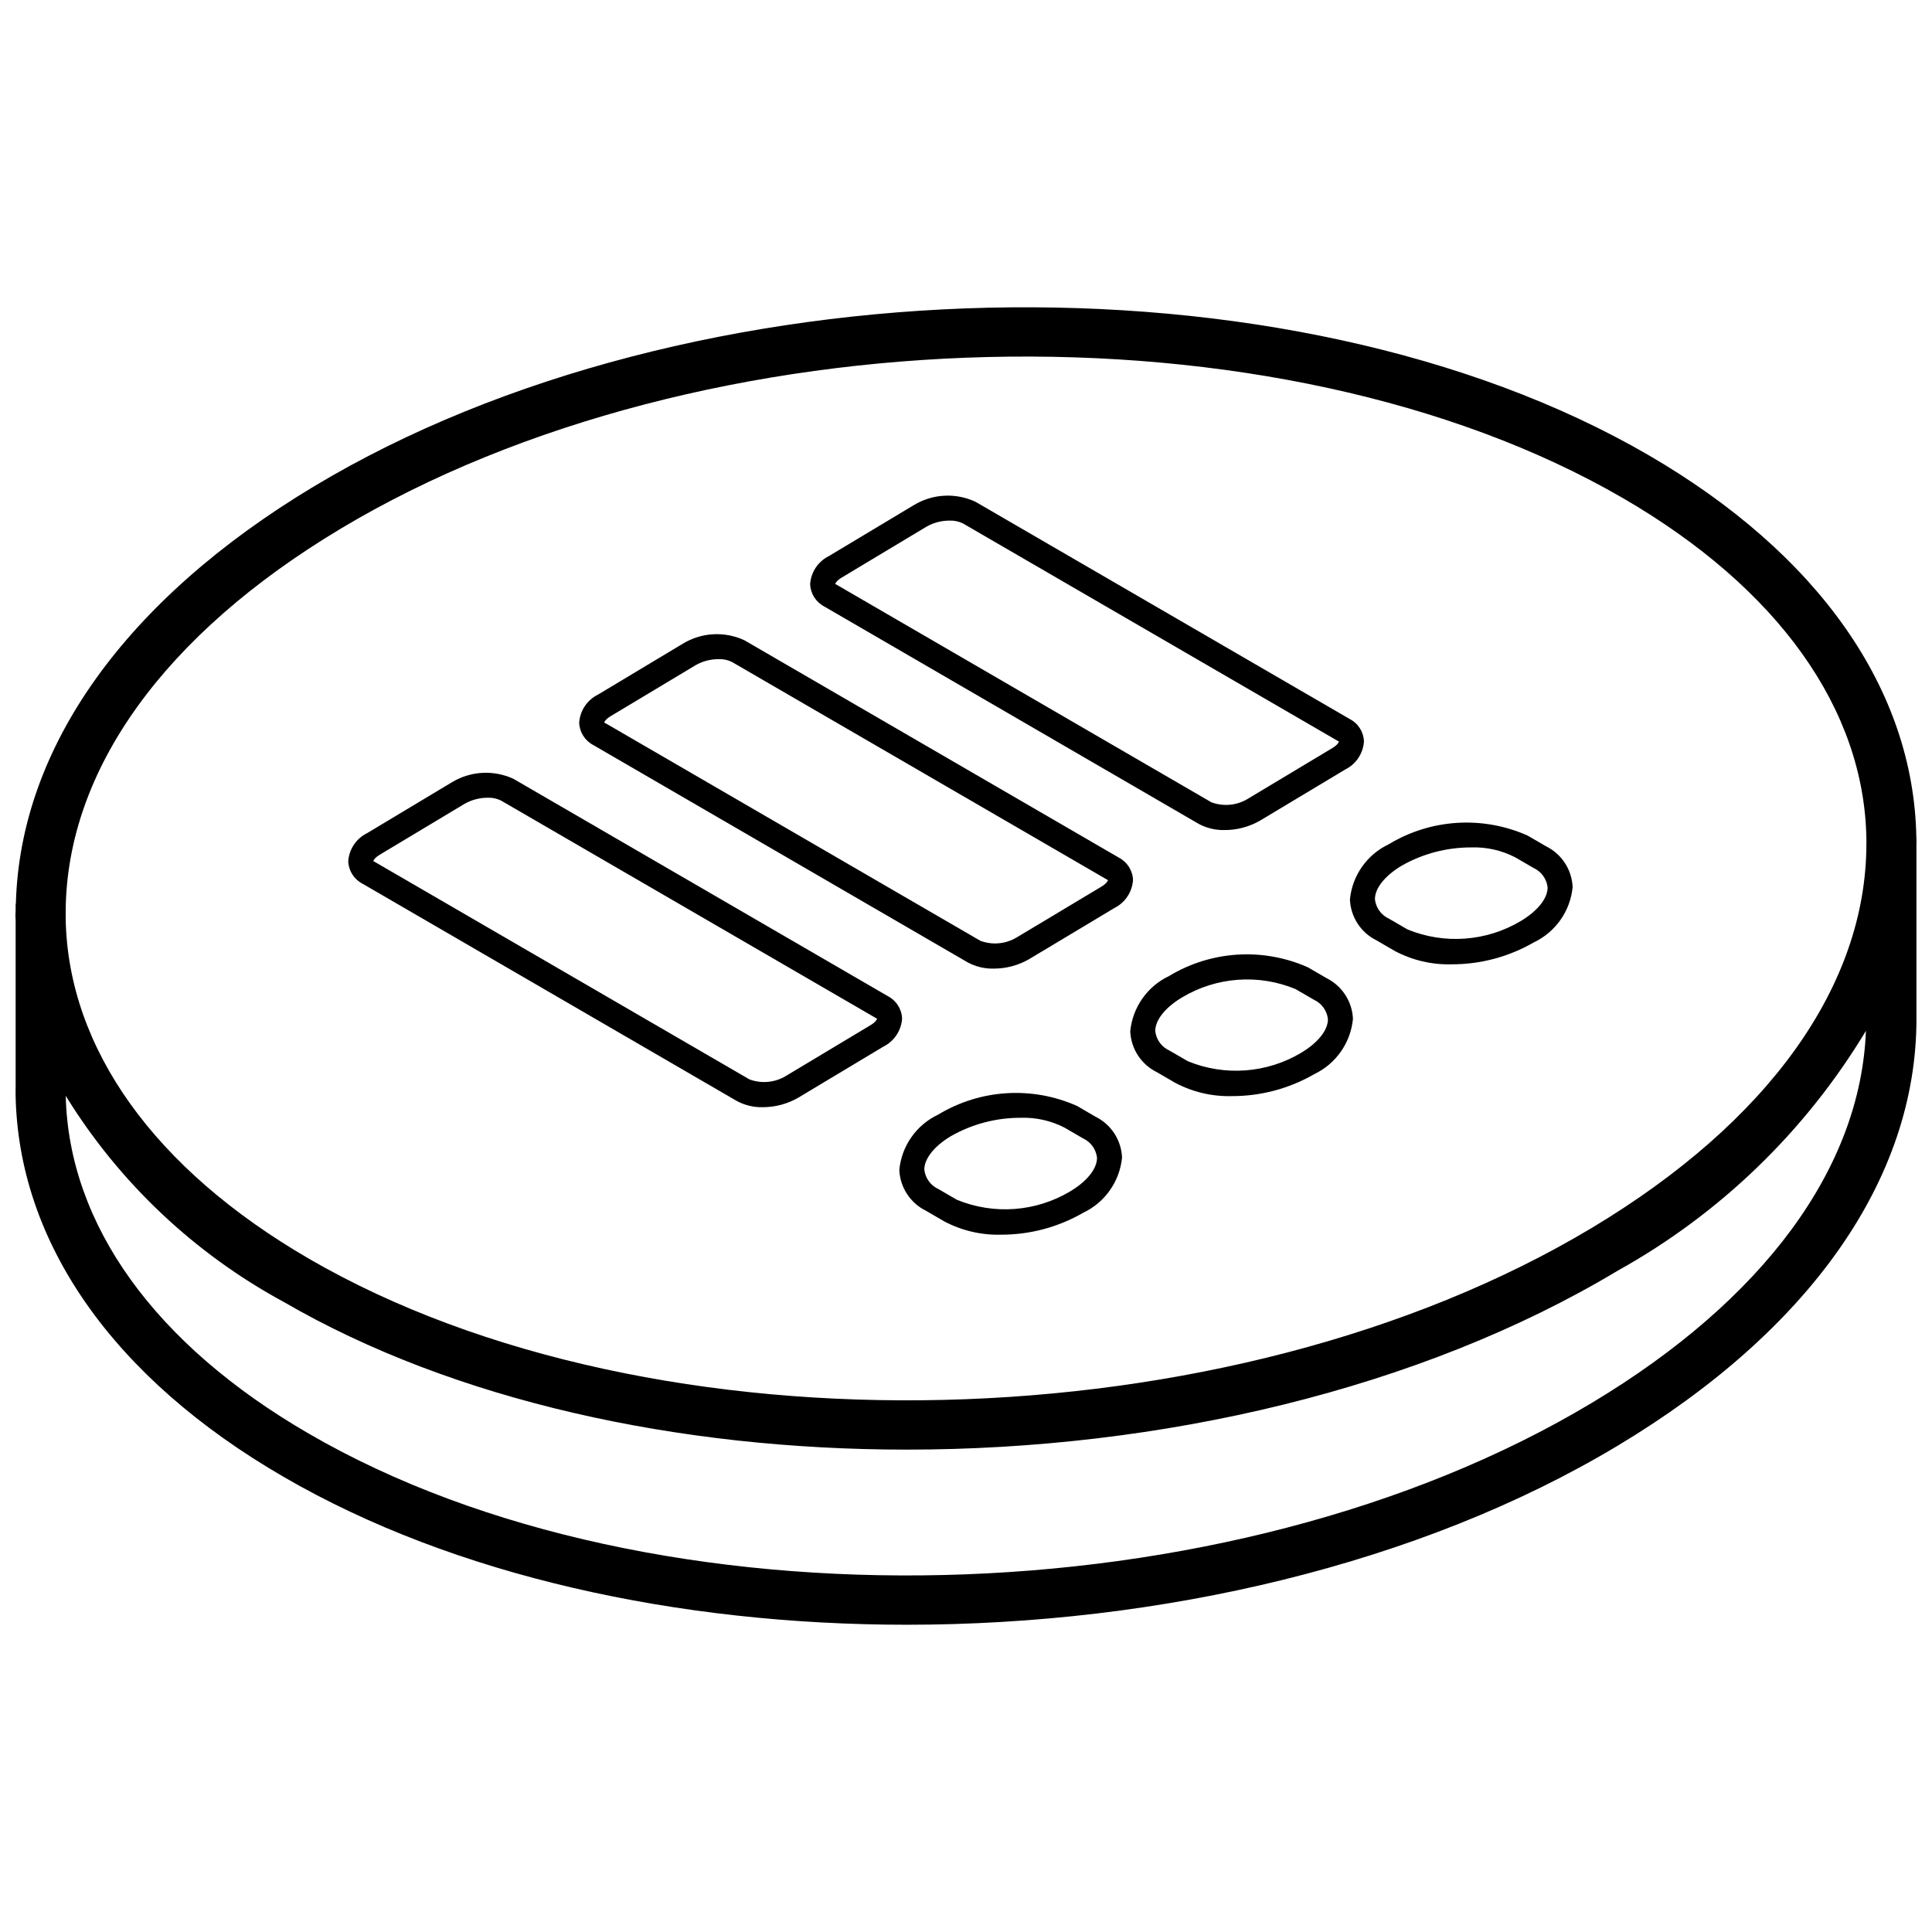 <?xml version="1.0" encoding="UTF-8"?>
<!-- Uploaded to: SVG Repo, www.svgrepo.com, Generator: SVG Repo Mixer Tools -->
<svg width="800px" height="800px" version="1.1" viewBox="144 144 512 512" xmlns="http://www.w3.org/2000/svg">
 <defs>
  <clipPath id="a">
   <path d="m148.09 225h503.81v350h-503.81z"/>
  </clipPath>
 </defs>
 <g clip-path="url(#a)">
  <path d="m651.9 366.88c-0.004-0.184-0.023-0.367-0.027-0.555v-0.371c0-0.039-0.023-0.074-0.023-0.113-0.715-39.125-25.883-75.051-71.043-101.27-95.215-55.258-253.8-51.555-353.52 8.277-50.012 30.004-77.91 69.129-79.078 110.48-0.008 0.113-0.062 0.207-0.062 0.32v1.566c-0.008 0.5-0.059 1-0.055 1.504 0.004 0.371 0.047 0.734 0.055 1.105v44.598l-0.016 0.066v1.418c0.59 39.254 25.824 75.301 71.051 101.49 45.133 26.223 104.5 39.18 165.11 39.18 67.227 0 135.96-15.953 188.4-47.441 51.066-30.625 79.188-70.785 79.188-113.07v-0.066l-0.008-0.031v-46.324c0-0.254 0.027-0.504 0.027-0.754zm-417.79-82.668c96.008-57.605 248.55-61.273 340.04-8.172 41.121 23.867 63.98 55.957 64.465 90.398v1.258c-0.062 37.465-25.84 73.555-72.738 101.69-96.02 57.605-248.55 61.27-340.03 8.172-40.902-23.742-63.73-55.621-64.438-89.859v-2.523c0.383-37.203 26.113-73.008 72.703-100.96zm331.76 231.55c-96.012 57.648-248.54 61.312-340.04 8.164-40.797-23.633-63.629-55.434-64.406-89.512 14.145 22.945 34.062 41.773 57.762 54.609 45.137 26.195 104.5 39.141 165.09 39.141 67.238 0 135.98-15.945 188.43-47.414 27.109-15.07 49.793-36.988 65.785-63.566-1.398 36.324-27.012 71.223-72.617 98.578z"/>
 </g>
 <path d="m301.23 341.45 99.242 57.605c2.109 1.129 4.477 1.695 6.867 1.637 3.32 0.008 6.578-0.871 9.445-2.543l22.496-13.492c2.867-1.414 4.762-4.246 4.981-7.434-0.086-2.508-1.516-4.773-3.742-5.934l-99.242-57.609c-5.25-2.445-11.375-2.106-16.32 0.906l-22.488 13.496c-2.867 1.414-4.766 4.246-4.981 7.434 0.086 2.508 1.516 4.773 3.742 5.934zm4.641-7.684 22.492-13.496c1.855-1.051 3.957-1.598 6.09-1.586 1.207-0.051 2.41 0.199 3.496 0.73l99.684 57.844c-0.02 0.152-0.379 0.887-1.758 1.715l-22.5 13.492c-2.898 1.719-6.418 2.031-9.574 0.852l-99.242-57.602-0.441-0.234c0.02-0.152 0.375-0.887 1.754-1.715z"/>
 <path d="m362.44 304.73 99.234 57.609c2.109 1.129 4.477 1.695 6.867 1.637 3.32 0 6.582-0.875 9.453-2.543l22.488-13.5c2.867-1.41 4.766-4.242 4.981-7.43-0.082-2.508-1.508-4.777-3.734-5.93l-99.242-57.609c-5.254-2.441-11.375-2.102-16.32 0.906l-22.492 13.496c-2.863 1.41-4.758 4.238-4.977 7.426 0.086 2.508 1.516 4.777 3.742 5.938zm4.641-7.68 22.488-13.496c1.859-1.051 3.961-1.598 6.094-1.586 1.207-0.051 2.41 0.199 3.496 0.73l99.676 57.836c-0.02 0.148-0.375 0.887-1.754 1.715l-22.492 13.5c-2.898 1.727-6.426 2.043-9.586 0.852l-99.234-57.609-0.441-0.23c0.02-0.152 0.375-0.883 1.754-1.711z"/>
 <path d="m508.78 393.2 4.894 2.844c4.629 2.445 9.812 3.656 15.043 3.508 7.633 0.016 15.137-1.988 21.746-5.805 5.769-2.731 9.684-8.293 10.301-14.645-0.191-4.625-2.894-8.777-7.043-10.824l-4.894-2.844c-11.902-5.301-25.645-4.445-36.789 2.301-5.773 2.727-9.684 8.289-10.293 14.641 0.188 4.625 2.887 8.777 7.035 10.824zm6.668-19.781c5.621-3.191 11.98-4.859 18.445-4.844 4.023-0.137 8.02 0.754 11.605 2.598l4.894 2.84c2.059 0.938 3.481 2.887 3.742 5.137 0.02 2.91-2.621 6.238-7.082 8.914-9.105 5.441-20.242 6.273-30.051 2.246l-4.894-2.844c-2.062-0.938-3.481-2.887-3.734-5.141-0.027-2.906 2.621-6.238 7.074-8.906z"/>
 <path d="m495.51 403.2-4.894-2.844c-11.906-5.301-25.652-4.441-36.805 2.301-5.766 2.734-9.672 8.297-10.285 14.648 0.191 4.625 2.891 8.773 7.035 10.824l4.902 2.844c4.629 2.445 9.809 3.652 15.043 3.508 7.637 0.012 15.141-1.992 21.754-5.809 5.766-2.731 9.672-8.297 10.285-14.648-0.191-4.621-2.891-8.773-7.035-10.824zm-6.668 19.789c-9.105 5.441-20.242 6.273-30.051 2.246l-4.902-2.84c-2.062-0.938-3.481-2.891-3.734-5.141-0.027-2.906 2.621-6.242 7.07-8.914 9.102-5.453 20.25-6.289 30.062-2.246l4.894 2.84c2.062 0.938 3.481 2.891 3.734 5.141 0.027 2.906-2.621 6.242-7.074 8.914z"/>
 <path d="m434.31 439.93-4.894-2.844c-11.898-5.305-25.645-4.449-36.789 2.297-5.773 2.727-9.684 8.285-10.301 14.641 0.191 4.625 2.891 8.777 7.043 10.828l4.894 2.844c4.629 2.445 9.812 3.652 15.043 3.508 7.637 0.012 15.137-1.988 21.746-5.809 5.773-2.727 9.684-8.289 10.301-14.641-0.195-4.625-2.894-8.777-7.043-10.824zm-6.668 19.781c-9.105 5.445-20.242 6.277-30.051 2.246l-4.894-2.84c-2.062-0.941-3.484-2.891-3.742-5.141-0.02-2.906 2.621-6.242 7.082-8.906 5.621-3.191 11.98-4.863 18.445-4.844 4.023-0.141 8.02 0.754 11.605 2.594l4.894 2.844c2.062 0.938 3.481 2.891 3.742 5.141 0.02 2.906-2.629 6.234-7.082 8.906z"/>
 <path d="m240.03 378.17 99.242 57.609c2.109 1.133 4.477 1.699 6.867 1.641 3.32 0 6.582-0.879 9.453-2.547l22.488-13.496c2.867-1.414 4.766-4.246 4.981-7.434-0.086-2.508-1.516-4.777-3.742-5.934l-99.242-57.605c-5.25-2.434-11.367-2.094-16.312 0.906l-22.496 13.492c-2.867 1.414-4.762 4.246-4.981 7.434 0.086 2.508 1.516 4.773 3.742 5.934zm4.641-7.684 22.496-13.492c1.855-1.047 3.953-1.594 6.086-1.586 1.207-0.047 2.41 0.203 3.496 0.734l99.684 57.836c-0.02 0.152-0.375 0.887-1.754 1.715l-22.492 13.496c-2.898 1.723-6.426 2.039-9.586 0.855l-99.242-57.609-0.441-0.234c0.02-0.152 0.375-0.887 1.754-1.715z"/>
</svg>